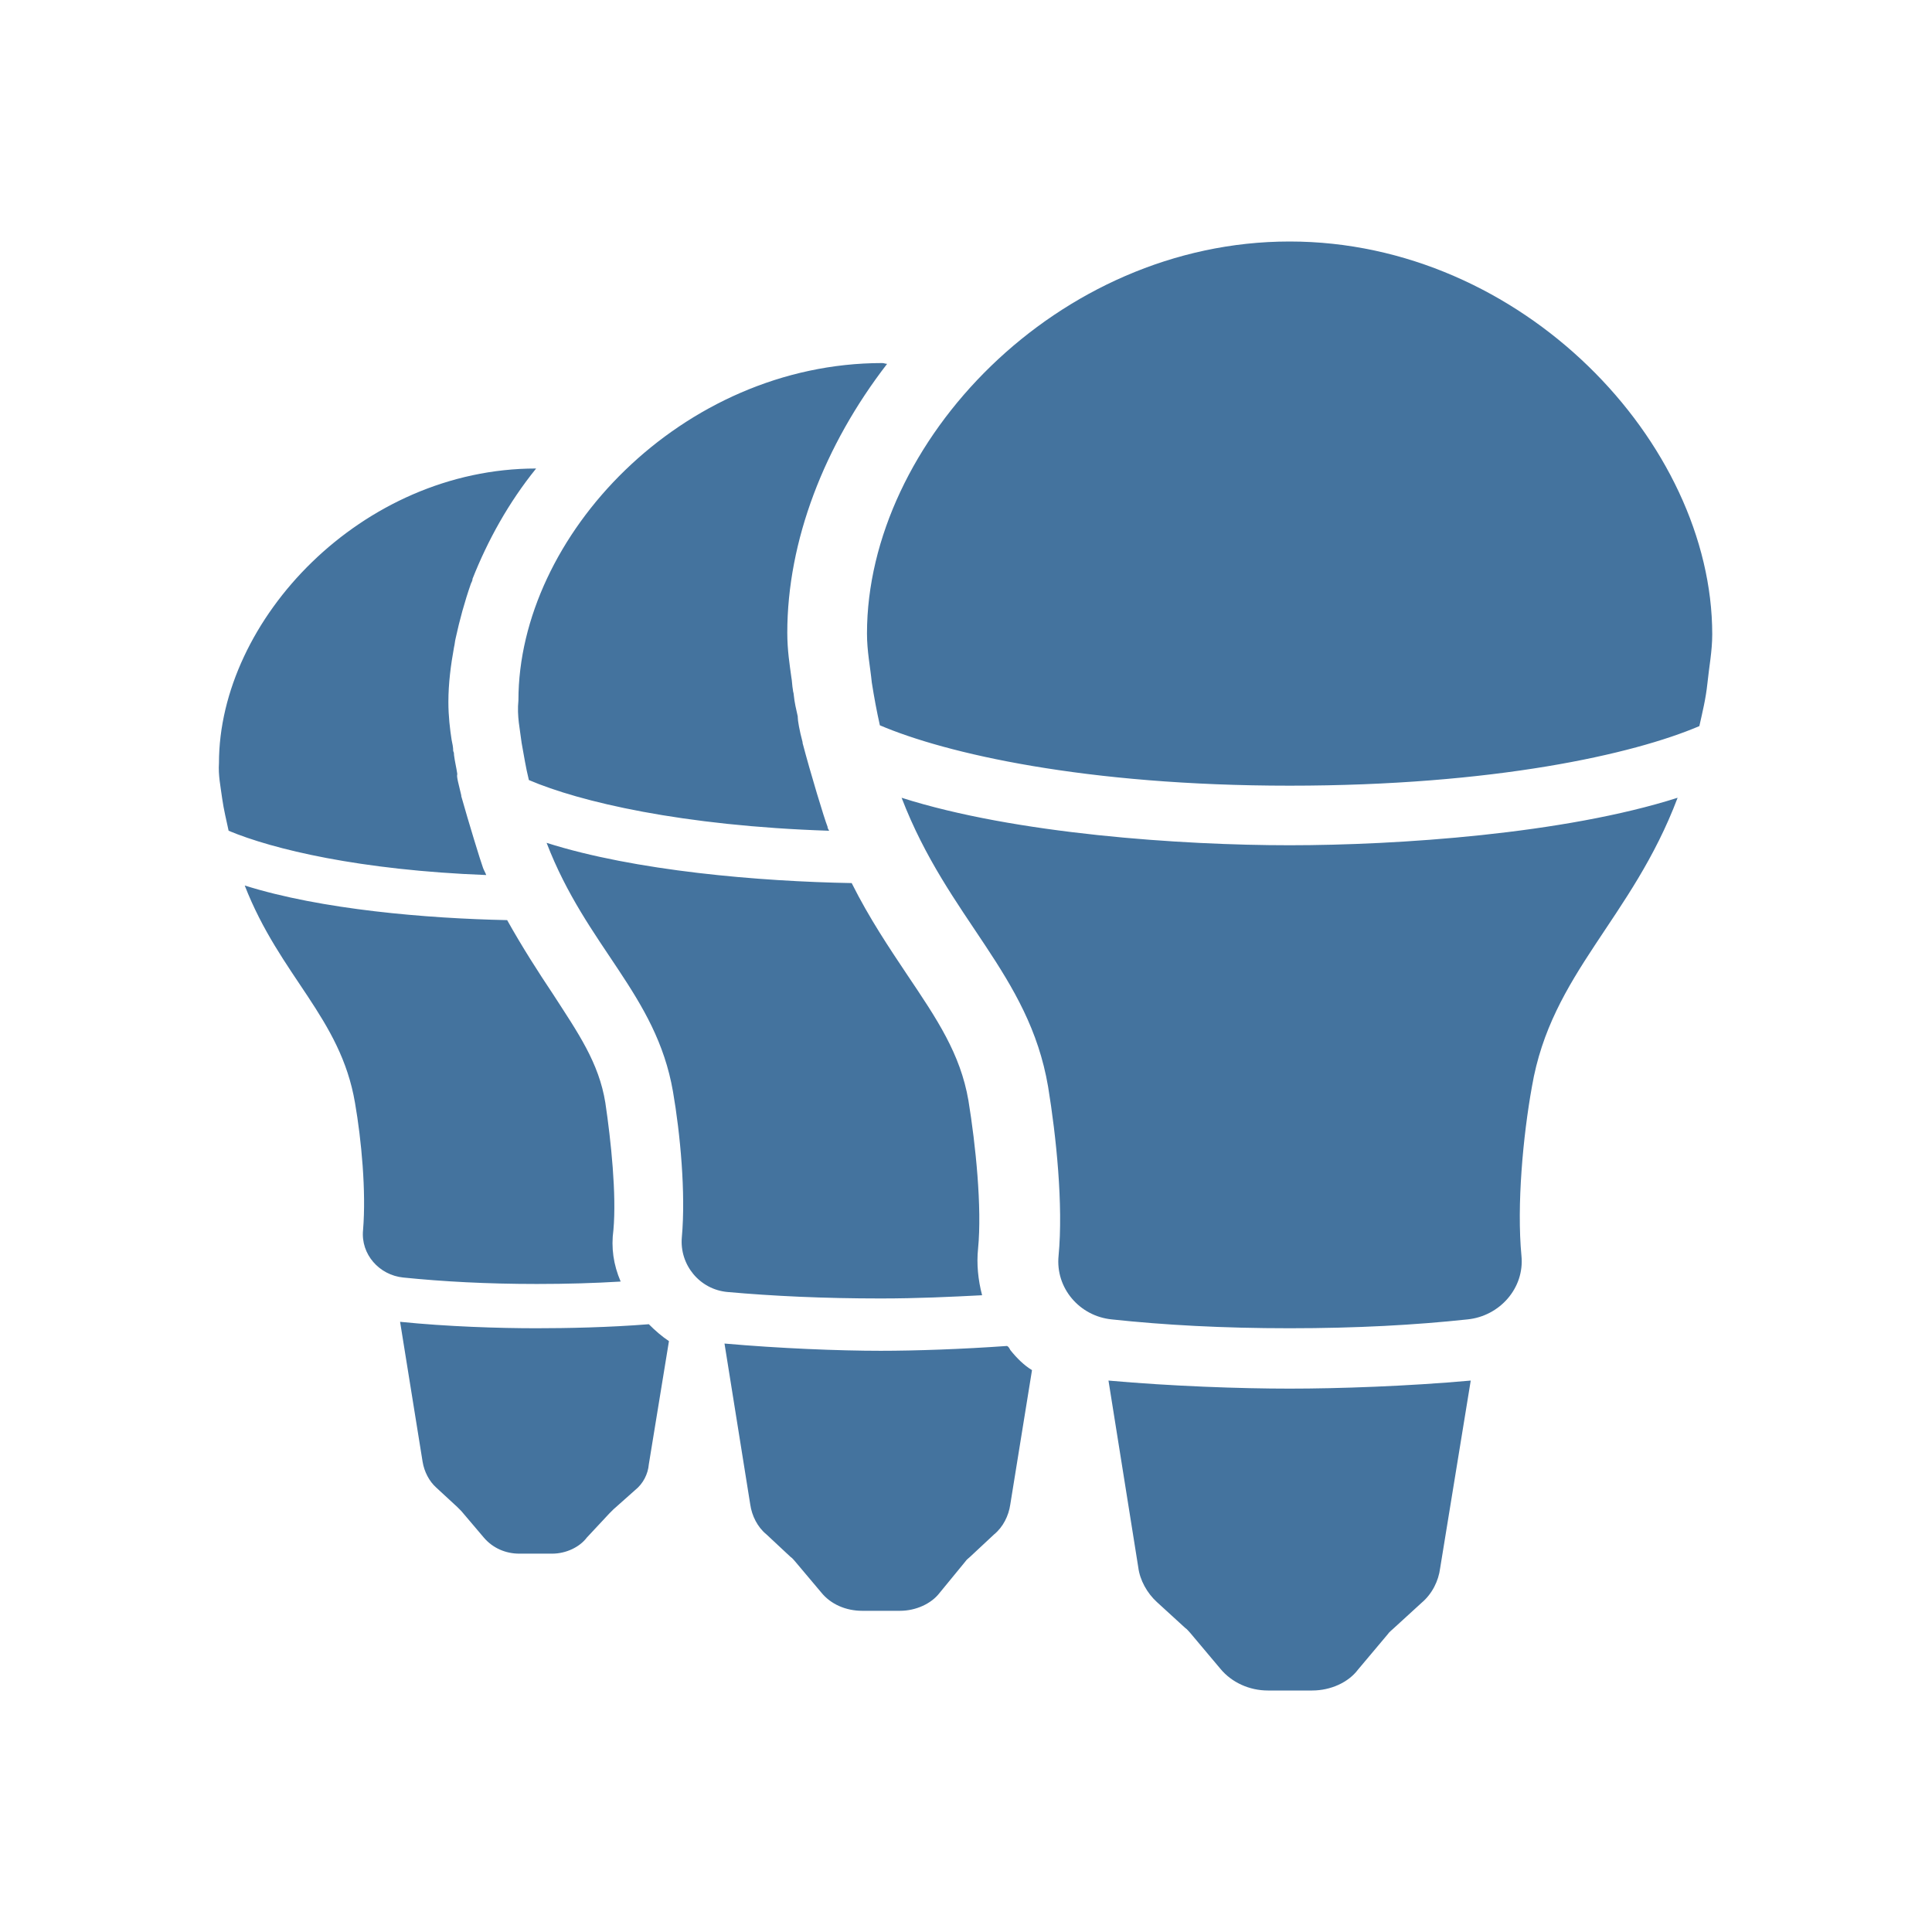 <svg viewBox="0 0 24 24" fill="#44739e" xmlns="http://www.w3.org/2000/svg"><title>hue:bulb-group-classic-3</title><desc>Source: https://github.com/arallsopp/hass-hue-icons</desc><path d="M11.2,9.91c1.41,0.45,3.48,0.59,4.82,0.59s3.41-0.14,4.82-0.59c-0.57,1.51-1.57,2.18-1.81,3.59 c-0.11,0.61-0.19,1.47-0.13,2.1c0.04,0.4-0.27,0.75-0.67,0.79c-0.65,0.07-1.38,0.11-2.21,0.11c-0.83,0-1.56-0.04-2.21-0.11 c-0.4-0.04-0.7-0.39-0.66-0.79c0.06-0.63-0.03-1.49-0.13-2.1C12.78,12.09,11.78,11.42,11.2,9.91z M13.77,17.15 c0.78,0.07,1.64,0.1,2.25,0.1c0.61,0,1.47-0.03,2.25-0.1l-0.38,2.33c-0.02,0.16-0.1,0.32-0.23,0.43l-0.35,0.32 c-0.02,0.02-0.05,0.04-0.07,0.07l-0.37,0.44C16.75,20.9,16.53,21,16.3,21h-0.55c-0.23,0-0.45-0.1-0.59-0.27l-0.37-0.44 c-0.02-0.02-0.04-0.05-0.07-0.07l-0.35-0.32c-0.12-0.11-0.21-0.27-0.23-0.43L13.77,17.15z M16.02,3c2.89,0,5.25,2.5,5.25,4.88 c0,0.21-0.04,0.41-0.06,0.61c-0.02,0.19-0.06,0.35-0.1,0.53c-0.82,0.35-2.55,0.74-5.09,0.74s-4.27-0.4-5.09-0.75 c-0.04-0.18-0.07-0.34-0.1-0.53c-0.02-0.2-0.06-0.39-0.06-0.61C10.77,5.5,13.13,3,16.02,3z M12.55,16.77 c-0.01-0.02-0.02-0.04-0.04-0.05c-0.56,0.04-1.14,0.06-1.57,0.06c-0.52,0-1.26-0.03-1.94-0.09l0.32,2c0.02,0.14,0.09,0.28,0.2,0.37 l0.3,0.28c0.03,0.02,0.04,0.04,0.06,0.06l0.32,0.38c0.12,0.15,0.31,0.23,0.51,0.23h0.47c0.2,0,0.39-0.09,0.49-0.22l0.32-0.39 c0.02-0.03,0.04-0.04,0.06-0.06l0.3-0.28c0.11-0.09,0.18-0.23,0.2-0.37l0.27-1.67C12.72,16.96,12.63,16.87,12.55,16.77z M6.48,9.23 c0.03,0.16,0.05,0.3,0.09,0.46c0.63,0.27,1.9,0.57,3.73,0.63c-0.01-0.02-0.02-0.03-0.02-0.05c-0.04-0.1-0.21-0.66-0.31-1.04l0,0 V9.22C9.93,9.07,9.91,8.95,9.91,8.91c0,0,0,0,0-0.01C9.89,8.81,9.87,8.73,9.86,8.63c0-0.02-0.01-0.04-0.01-0.06 C9.84,8.52,9.84,8.46,9.83,8.41C9.81,8.26,9.78,8.08,9.78,7.86c0-1.14,0.46-2.33,1.24-3.34c-0.02,0-0.04-0.01-0.06-0.01 c-2.49,0-4.52,2.15-4.52,4.19C6.42,8.9,6.46,9.06,6.48,9.23z M10.94,16.13c0.46,0,0.87-0.02,1.26-0.04 c-0.05-0.19-0.07-0.39-0.05-0.58c0.05-0.51-0.03-1.29-0.12-1.84c-0.1-0.58-0.39-1.01-0.76-1.56c-0.22-0.33-0.47-0.7-0.69-1.14 c-1.14-0.02-2.69-0.15-3.79-0.5c0.5,1.3,1.36,1.88,1.57,3.09c0.09,0.52,0.16,1.26,0.11,1.81c-0.03,0.34,0.22,0.65,0.57,0.68 C9.6,16.1,10.23,16.13,10.94,16.13z M2.76,9.92c0.02,0.14,0.05,0.26,0.08,0.4c0.55,0.23,1.63,0.49,3.2,0.55 C6.03,10.84,6.01,10.81,6,10.78c-0.03-0.08-0.18-0.57-0.27-0.89l0,0V9.88C5.7,9.75,5.67,9.65,5.68,9.62c0,0,0,0,0-0.01 C5.67,9.54,5.65,9.46,5.64,9.38c0-0.02,0-0.03-0.01-0.05c0-0.05-0.01-0.09-0.02-0.14C5.59,9.06,5.57,8.9,5.57,8.72 c0-0.23,0.03-0.46,0.07-0.68C5.65,8,5.65,7.97,5.66,7.93C5.71,7.7,5.77,7.48,5.85,7.25c0.01-0.02,0.02-0.04,0.02-0.06 c0.19-0.48,0.45-0.95,0.79-1.37l0,0c-2.17,0-3.94,1.88-3.94,3.66C2.71,9.63,2.74,9.77,2.76,9.92z M7.62,15.28 c0.04-0.44-0.03-1.11-0.1-1.58c-0.08-0.5-0.34-0.87-0.65-1.35c-0.18-0.27-0.38-0.58-0.57-0.92C5.31,11.41,3.99,11.3,3.04,11 c0.44,1.13,1.19,1.64,1.37,2.7c0.08,0.46,0.14,1.1,0.1,1.58c-0.03,0.3,0.2,0.56,0.5,0.59c0.49,0.05,1.04,0.08,1.66,0.08 c0.37,0,0.71-0.01,1.04-0.03C7.62,15.71,7.59,15.5,7.62,15.28z M8.06,16.45c-0.5,0.04-1.02,0.05-1.4,0.05 c-0.46,0-1.1-0.02-1.69-0.08l0.28,1.74c0.02,0.12,0.08,0.24,0.17,0.32l0.26,0.24c0.02,0.02,0.04,0.04,0.05,0.05l0.28,0.33 c0.11,0.13,0.27,0.2,0.44,0.2h0.41c0.17,0,0.34-0.08,0.43-0.2l0.28-0.3c0.02-0.02,0.04-0.04,0.05-0.05l0.27-0.24 c0.1-0.08,0.16-0.2,0.17-0.32l0.25-1.53C8.22,16.6,8.14,16.53,8.06,16.45z"/></svg>